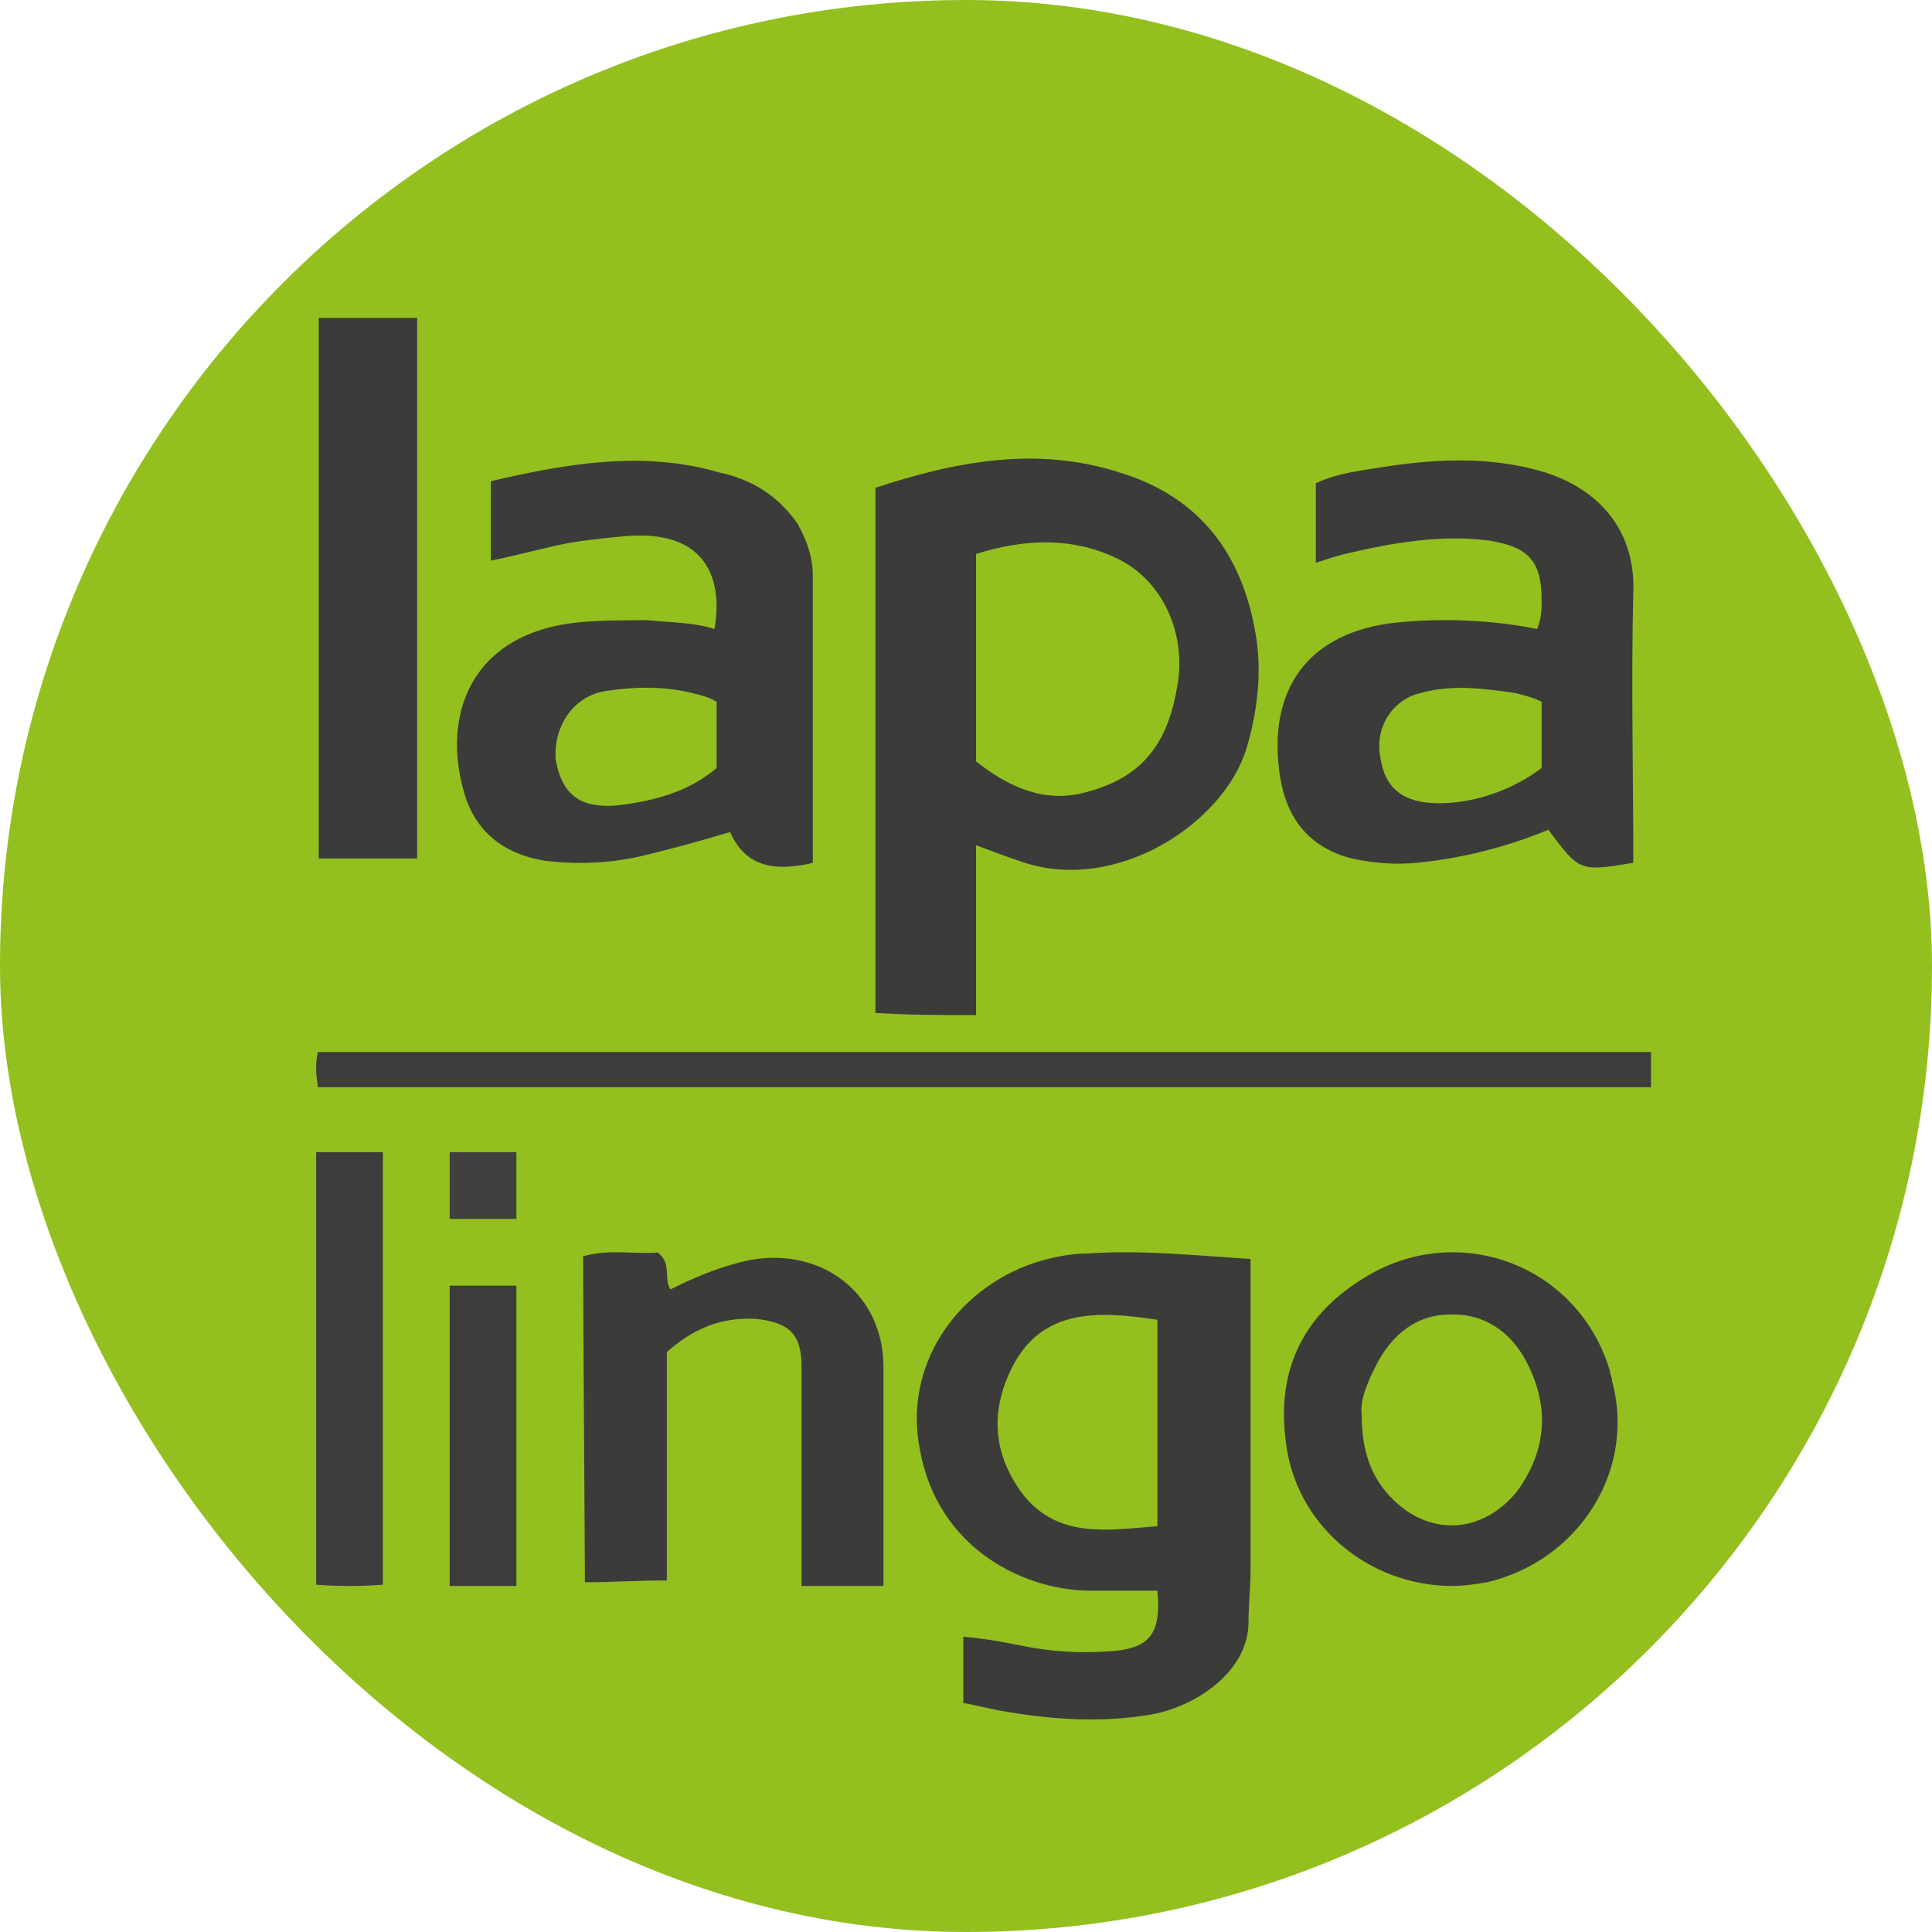 <svg width="55" height="55" viewBox="0 0 55 55" fill="none" xmlns="http://www.w3.org/2000/svg">
<rect width="55" height="55" rx="27.5" fill="#93C01F"/>
<path d="M35.6 44.706C35.6 41.769 35.6 38.884 35.6 35.841C33.965 35.736 32.498 35.579 30.976 35.684C30.469 35.684 29.961 35.789 29.454 35.946C27.142 36.733 25.732 38.936 26.183 41.244C26.691 44.129 29.228 45.336 31.202 45.283H32.95C33.062 46.542 32.724 46.962 31.484 47.014C30.694 47.066 29.905 47.014 29.115 46.857C28.608 46.752 28.044 46.647 27.424 46.594V48.483C27.762 48.535 28.157 48.64 28.439 48.693C29.905 48.955 31.371 49.06 32.837 48.797C34.134 48.535 35.543 47.539 35.543 46.175C35.543 45.703 35.6 45.178 35.6 44.706ZM32.95 43.447C31.596 43.552 30.187 43.814 29.172 42.608C28.27 41.454 28.157 40.195 28.834 38.884C29.679 37.258 31.258 37.31 32.95 37.572V43.447Z" fill="#3B3B3A"/>
<path d="M27.786 28.898V24.062C28.295 24.25 28.613 24.376 28.995 24.502C31.732 25.507 34.85 23.434 35.487 21.298C35.805 20.23 35.932 19.1 35.742 18.032C35.36 15.771 34.15 14.138 31.859 13.447C29.504 12.693 27.213 13.133 24.922 13.886V28.836C25.94 28.898 26.768 28.898 27.786 28.898ZM27.786 15.771C29.186 15.331 30.586 15.268 31.923 15.959C33.196 16.65 33.769 18.158 33.514 19.54C33.259 21.047 32.623 22.115 30.904 22.555C29.759 22.869 28.741 22.429 27.786 21.675V15.771Z" fill="#3B3B3A"/>
<path d="M38.477 24.438C39.05 24.563 39.687 24.626 40.323 24.563C41.596 24.438 42.869 24.124 44.078 23.621C44.969 24.815 44.969 24.815 46.497 24.563C46.497 21.988 46.433 19.413 46.497 16.837C46.56 15.016 45.415 13.823 43.76 13.383C42.36 13.006 40.96 13.069 39.623 13.257C38.859 13.383 38.096 13.446 37.459 13.76V16.021C37.841 15.895 38.032 15.833 38.287 15.77C39.623 15.456 41.023 15.204 42.423 15.393C43.505 15.581 43.887 15.958 43.887 17.089C43.887 17.34 43.887 17.591 43.76 17.905C42.487 17.654 41.151 17.591 39.814 17.717C37.205 17.968 36.059 19.664 36.441 22.114C36.632 23.307 37.268 24.124 38.477 24.438ZM40.45 19.727C41.342 19.476 42.233 19.601 43.124 19.727C43.378 19.79 43.633 19.852 43.887 19.978V21.863C43.06 22.491 41.978 22.867 40.96 22.867C39.941 22.867 39.432 22.428 39.305 21.611C39.114 20.732 39.623 19.915 40.45 19.727Z" fill="#3B3B3A"/>
<path d="M15.501 24.502C16.52 24.628 17.538 24.565 18.493 24.314C19.256 24.125 19.956 23.937 20.784 23.686C21.229 24.691 22.057 24.816 23.139 24.565V16.399C23.139 15.834 22.948 15.332 22.693 14.892C22.12 14.075 21.357 13.636 20.466 13.447C18.302 12.819 16.138 13.196 13.974 13.698V15.96C14.61 15.834 15.31 15.646 15.883 15.52C16.456 15.394 17.092 15.332 17.729 15.269C21.038 14.955 20.338 17.844 20.338 17.907C19.765 17.718 19.065 17.718 18.429 17.656C17.793 17.656 17.092 17.656 16.456 17.718C13.401 18.032 12.574 20.357 13.21 22.555C13.528 23.686 14.356 24.314 15.501 24.502ZM17.283 19.666C18.111 19.54 18.938 19.54 19.702 19.728C19.956 19.791 20.211 19.854 20.402 19.98V21.864C19.575 22.555 18.62 22.806 17.538 22.932C16.647 22.995 16.01 22.743 15.819 21.613C15.756 20.671 16.329 19.791 17.283 19.666Z" fill="#3B3B3A"/>
<path d="M21.367 35.867C20.59 36.025 19.812 36.339 19.087 36.706C18.88 36.392 19.139 35.972 18.724 35.657C18.102 35.71 17.325 35.553 16.6 35.762C16.6 37.231 16.651 44.258 16.651 45.044C17.429 45.044 18.154 44.992 18.983 44.992V38.489C19.761 37.807 20.538 37.493 21.522 37.545C22.455 37.65 22.818 37.965 22.818 38.909V45.149H25.15V44.415C25.15 42.58 25.15 40.744 25.15 38.909C25.15 36.864 23.44 35.5 21.367 35.867Z" fill="#3B3B3A"/>
<path d="M42.326 45.046C44.97 44.424 46.588 41.831 45.887 39.291C45.887 39.188 45.833 39.136 45.833 39.032C44.916 35.973 41.463 34.729 38.819 36.388C37.038 37.477 36.337 39.084 36.607 41.054C36.877 43.387 38.927 45.149 41.355 45.149C41.678 45.149 42.002 45.098 42.326 45.046ZM39.682 42.713C39.035 42.091 38.765 41.313 38.765 40.276C38.711 39.861 38.927 39.343 39.197 38.825C39.628 37.995 40.33 37.425 41.247 37.425C42.272 37.373 43.027 37.943 43.459 38.773C44.106 40.017 44.053 41.261 43.189 42.454C42.218 43.646 40.761 43.75 39.682 42.713Z" fill="#3B3B3A"/>
<path d="M9.05 29.95C8.963 30.303 9.007 30.656 9.05 30.95H47C47 30.597 47 30.421 47 29.95H9.05Z" fill="#3C3C3B"/>
<path d="M10.9 45.112V32.8H9V45.112C9.633 45.162 10.267 45.162 10.9 45.112Z" fill="#3C3C3B"/>
<path d="M11.811 9.05H9.074V24.439H11.875V9.05H11.811Z" fill="#3B3B3A"/>
<path d="M12.801 45.15H14.701V36.6H12.801V45.15Z" fill="#3C3C3B"/>
<path d="M12.801 34.7H14.701V32.8H12.801V34.7Z" fill="#40403F"/>
</svg>
